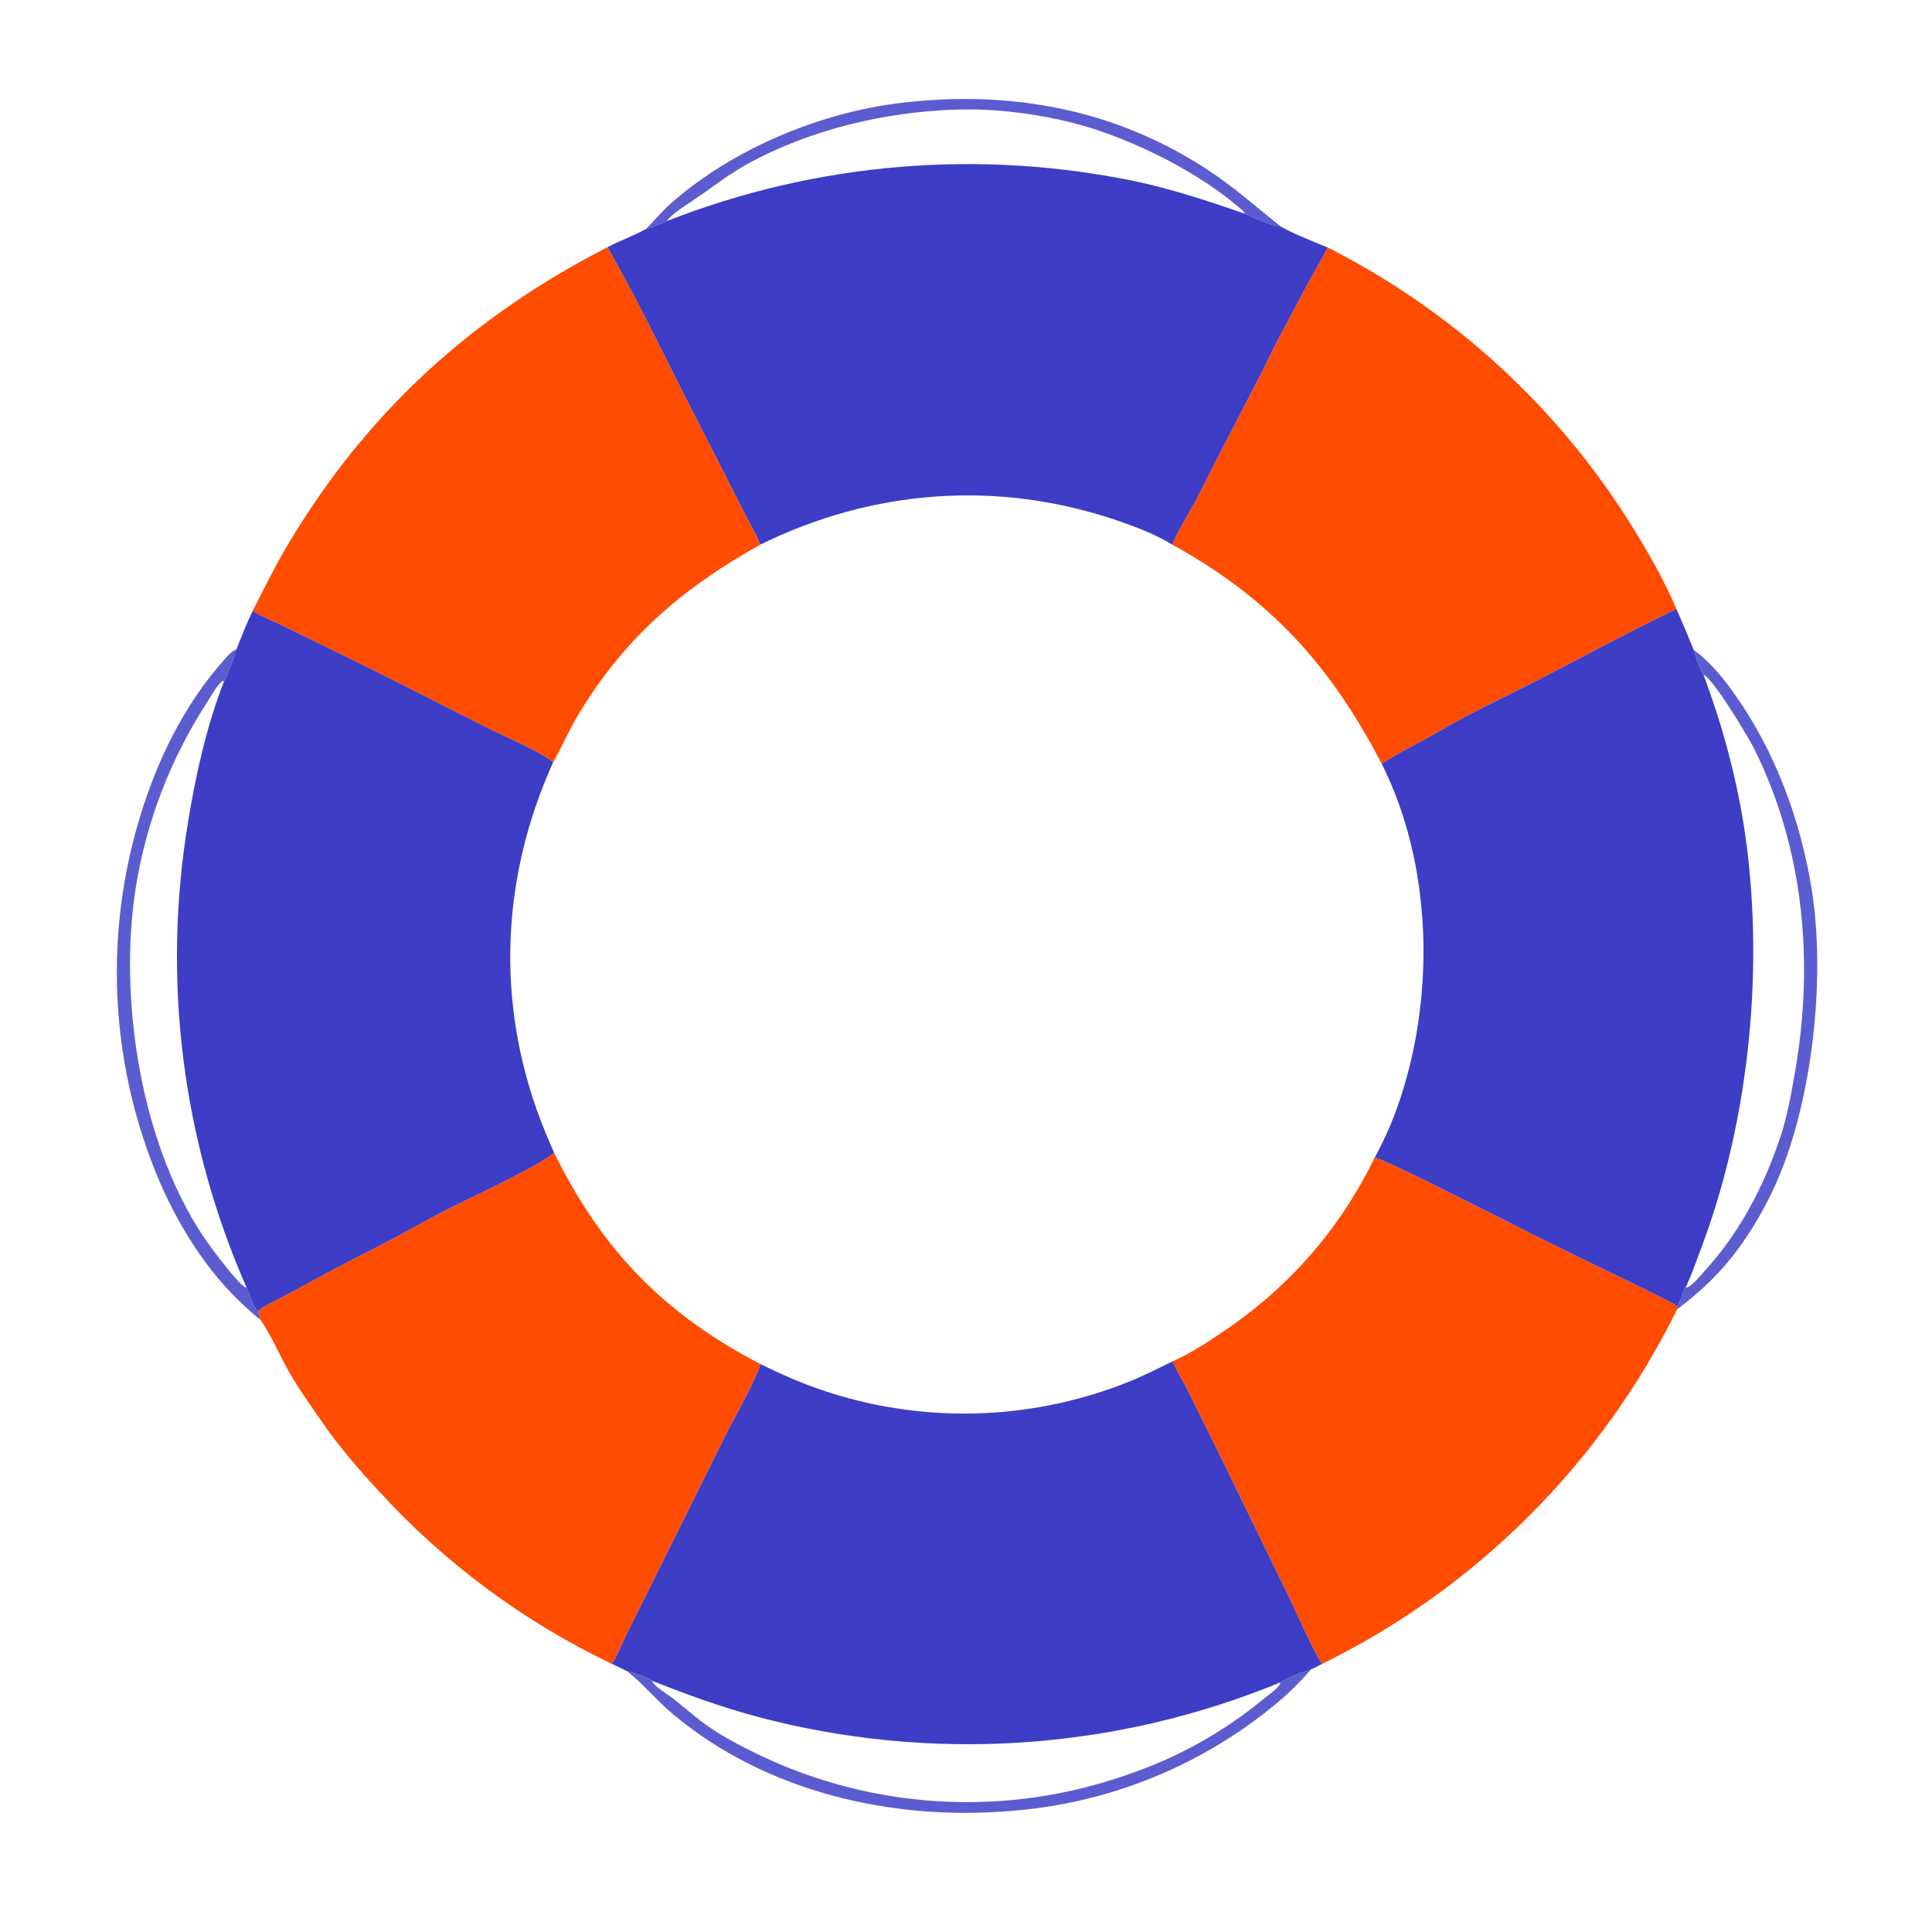 <?xml version="1.0" encoding="UTF-8"?> <svg xmlns="http://www.w3.org/2000/svg" width="1024" height="1024" viewBox="0 0 1024 1024" fill="none"><path d="M342.537 121.295C347.012 116.648 351.027 111.796 355.911 107.514C388.664 78.796 434.73 59.574 477.829 54.496C536.194 47.62 591.815 57.925 641.194 90.72C654.604 99.626 666.443 110.236 679.03 120.196C672.709 119.495 665.306 115.518 659.385 113.156L659.554 112.517C637.986 92.516 601.092 74.114 572.997 66.313C551.903 60.455 527.593 57.304 505.706 58.111C468.277 59.492 428.63 68.879 395.744 87.16C387.621 91.676 380.181 97.178 372.636 102.571C367.644 106.139 358.538 111.55 354.522 115.795C354.094 116.247 353.757 116.69 353.388 117.194C350.003 118.623 346.122 120.61 342.537 121.295Z" fill="#5C5CD1"></path><path d="M678.424 891.776C683.071 888.839 689.683 886.606 694.909 884.727C685.857 895.518 675.445 904.243 664.126 912.538C661.806 914.231 659.457 915.884 657.08 917.497C654.703 919.109 652.298 920.68 649.866 922.21C647.435 923.739 644.978 925.226 642.495 926.67C640.012 928.114 637.504 929.516 634.973 930.874C632.442 932.232 629.888 933.546 627.312 934.816C624.735 936.086 622.137 937.311 619.518 938.491C616.899 939.671 614.261 940.805 611.603 941.894C608.944 942.983 606.268 944.026 603.574 945.023C600.88 946.019 598.17 946.969 595.443 947.872C592.716 948.775 589.974 949.631 587.218 950.439C584.461 951.247 581.692 952.008 578.909 952.721C576.126 953.433 573.332 954.098 570.526 954.714C567.721 955.33 564.905 955.898 562.08 956.417C559.255 956.936 556.421 957.406 553.58 957.827C550.739 958.248 547.891 958.62 545.036 958.943C542.182 959.266 539.323 959.54 536.459 959.764C473.36 965.316 406.011 949.916 356.717 908.558C348.224 901.432 341.136 892.786 332.539 885.842C336.396 886.65 342.372 888.573 345.619 890.848C346.612 893.735 353.332 897.657 355.875 899.596C361.782 904.104 367.315 909.132 373.295 913.534C381.857 919.837 391.651 924.92 401.187 929.569C403.083 930.489 404.99 931.385 406.908 932.258C408.825 933.13 410.754 933.979 412.693 934.804C414.632 935.628 416.581 936.429 418.54 937.206C420.499 937.982 422.467 938.735 424.444 939.463C426.421 940.191 428.407 940.894 430.402 941.572C432.397 942.25 434.4 942.904 436.411 943.534C438.422 944.162 440.441 944.766 442.467 945.346C444.493 945.924 446.526 946.478 448.566 947.007C450.605 947.535 452.651 948.039 454.704 948.517C456.756 948.995 458.814 949.447 460.877 949.874C462.94 950.3 465.009 950.702 467.082 951.078C469.155 951.453 471.233 951.803 473.315 952.128C475.397 952.452 477.483 952.75 479.573 953.023C481.662 953.295 483.755 953.541 485.85 953.762C487.945 953.982 490.043 954.177 492.144 954.346C494.244 954.514 496.346 954.657 498.45 954.774C500.554 954.89 502.659 954.981 504.765 955.046C506.871 955.11 508.978 955.149 511.085 955.161C513.192 955.173 515.299 955.159 517.406 955.12C519.513 955.08 521.619 955.014 523.724 954.922C525.829 954.829 527.932 954.711 530.035 954.567C532.137 954.423 534.237 954.252 536.335 954.056C538.433 953.86 540.528 953.637 542.62 953.389C544.713 953.141 546.802 952.867 548.888 952.567C550.973 952.267 553.055 951.941 555.132 951.59C557.21 951.238 559.283 950.861 561.351 950.459C563.42 950.055 565.483 949.627 567.54 949.173C569.598 948.719 571.65 948.239 573.695 947.735C575.741 947.23 577.78 946.7 579.813 946.145C581.846 945.589 583.871 945.009 585.889 944.404C587.908 943.798 589.918 943.167 591.92 942.512C593.923 941.856 595.917 941.176 597.903 940.472C601.153 939.373 604.376 938.201 607.573 936.957C610.77 935.712 613.936 934.395 617.073 933.007C620.21 931.618 623.314 930.159 626.385 928.63C629.456 927.101 632.49 925.503 635.488 923.836C638.486 922.169 641.445 920.435 644.365 918.634C647.284 916.833 650.162 914.967 652.997 913.035C655.832 911.103 658.621 909.109 661.366 907.051C664.111 904.993 666.807 902.873 669.455 900.693C671.974 898.625 676.952 895.299 678.443 892.589C678.514 892.459 678.557 892.316 678.613 892.179L678.424 891.776Z" fill="#5C5CD1"></path><path d="M897.7 344.48C906.626 350.933 913.432 359.498 919.729 368.414C940.965 398.484 954.327 434.761 960.183 471.016C967.38 515.569 961.316 575.225 945.35 617.453C943.889 621.304 942.304 625.104 940.595 628.852C938.887 632.599 937.059 636.287 935.111 639.917C933.163 643.546 931.099 647.108 928.92 650.602C926.741 654.098 924.45 657.519 922.049 660.865C912.551 673.969 901.826 684.288 888.881 693.995L888.913 692.46C890.728 689.672 891.687 685.67 892.83 682.524L893.448 682.408C893.731 682.369 894.028 682.39 894.296 682.292C897.16 681.242 901.008 676.35 903.127 674.047C921.879 653.662 934.811 629.009 943.567 602.833C947.353 591.516 949.42 579.59 951.452 567.862C961.507 509.831 956.148 449.973 929.733 396.826C926.857 391.04 907.984 359.408 902.869 357.688C900.553 353.576 899.051 348.984 897.7 344.48Z" fill="#5C5CD1"></path><path d="M138.013 699.471C135.327 697.617 132.881 695.154 130.447 692.971C109.468 674.149 93.393 647.976 82.815 622.04C81.948 619.911 81.107 617.773 80.293 615.624C79.478 613.475 78.689 611.317 77.927 609.149C77.164 606.981 76.429 604.804 75.719 602.618C75.01 600.432 74.328 598.237 73.672 596.035C73.016 593.832 72.388 591.622 71.786 589.404C71.184 587.186 70.609 584.961 70.061 582.729C69.514 580.497 68.994 578.258 68.501 576.014C68.008 573.769 67.542 571.519 67.104 569.263C66.666 567.007 66.255 564.746 65.872 562.48C65.489 560.214 65.133 557.944 64.806 555.669C64.478 553.394 64.178 551.116 63.906 548.834C63.634 546.552 63.39 544.267 63.173 541.979C62.957 539.691 62.768 537.401 62.608 535.109C62.447 532.816 62.314 530.522 62.21 528.226C62.105 525.93 62.028 523.633 61.98 521.336C61.931 519.038 61.91 516.74 61.917 514.442C61.925 512.144 61.96 509.846 62.023 507.549C62.087 505.252 62.178 502.956 62.297 500.661C62.417 498.366 62.564 496.072 62.739 493.781C62.914 491.49 63.118 489.201 63.349 486.914C63.58 484.627 63.839 482.344 64.125 480.064C64.412 477.783 64.726 475.507 65.069 473.235C65.411 470.962 65.781 468.694 66.178 466.43C66.576 464.167 67.001 461.908 67.453 459.655C67.906 457.402 68.385 455.155 68.893 452.914C69.4 450.672 69.935 448.437 70.497 446.209C71.058 443.98 71.647 441.759 72.263 439.545C72.879 437.331 73.522 435.125 74.192 432.926C74.862 430.728 75.558 428.538 76.281 426.356C77.004 424.175 77.754 422.003 78.53 419.84C79.306 417.677 80.108 415.523 80.937 413.38C81.766 411.236 82.62 409.103 83.501 406.98C91.882 387.122 102.931 367.918 117.154 351.642C119.292 349.195 122.308 345.324 125.34 344.09C124.725 346.652 119.991 359.836 118.694 361.315L118.132 360.793C114.848 363.13 111.895 369.032 109.599 372.498C107.239 376.138 104.974 379.837 102.804 383.594C100.633 387.351 98.56 391.16 96.585 395.023C94.611 398.886 92.736 402.797 90.961 406.756C89.187 410.715 87.515 414.717 85.946 418.762C84.377 422.807 82.912 426.889 81.552 431.008C80.192 435.128 78.939 439.28 77.792 443.464C76.645 447.649 75.606 451.859 74.675 456.097C73.743 460.334 72.921 464.593 72.209 468.872C62.227 529.092 74.767 609.744 111.044 660.045C113.586 663.57 127.034 681.475 130.193 682.36C130.355 682.406 130.526 682.41 130.692 682.435C132.397 685.789 134.102 693.009 136.849 695.219C137.436 696.677 137.813 697.909 138.013 699.471Z" fill="#5C5CD1"></path><path d="M621.654 721.483C631.084 717.288 640.283 711.257 648.813 705.471C683.579 681.892 710.225 651.332 728.628 613.535C733.816 614.117 808.457 652.376 818.236 657.225C840.506 668.268 863.065 678.837 885.229 690.075C886.515 690.727 887.941 691.38 888.911 692.463L888.879 693.998C887.633 696.528 886.361 699.045 885.063 701.548C883.766 704.052 882.443 706.542 881.094 709.019C879.745 711.496 878.371 713.958 876.971 716.407C875.572 718.856 874.148 721.289 872.699 723.708C871.25 726.127 869.776 728.532 868.277 730.921C866.779 733.31 865.256 735.683 863.708 738.041C862.161 740.398 860.589 742.74 858.993 745.065C857.398 747.391 855.779 749.7 854.136 751.992C852.494 754.284 850.828 756.559 849.138 758.817C847.448 761.075 845.736 763.315 844 765.538C842.265 767.761 840.507 769.966 838.726 772.153C836.946 774.34 835.143 776.508 833.317 778.658C831.492 780.808 829.645 782.939 827.776 785.05C825.907 787.162 824.016 789.255 822.104 791.328C820.192 793.401 818.259 795.454 816.305 797.487C814.351 799.521 812.377 801.534 810.381 803.527C808.386 805.52 806.37 807.492 804.334 809.443C802.298 811.395 800.243 813.326 798.167 815.235C796.092 817.144 793.997 819.031 791.883 820.898C789.769 822.764 787.635 824.608 785.483 826.431C783.331 828.254 781.161 830.054 778.971 831.832C776.783 833.61 774.576 835.365 772.35 837.098C770.126 838.831 767.883 840.541 765.622 842.227C763.362 843.914 761.085 845.577 758.791 847.217C756.497 848.856 754.186 850.473 751.858 852.065C749.531 853.658 747.187 855.226 744.827 856.77C742.468 858.315 740.093 859.835 737.702 861.33C735.311 862.826 732.905 864.297 730.484 865.743C728.063 867.189 725.627 868.61 723.177 870.007C720.727 871.403 718.263 872.774 715.784 874.12C713.306 875.466 710.814 876.785 708.308 878.08C705.803 879.375 703.285 880.644 700.753 881.886C696.191 875.449 687.829 856.062 683.87 847.895L647.054 772.363L628.597 735.094C626.488 730.877 623.001 725.886 621.654 721.483Z" fill="#FF4C00"></path><path d="M293.655 610.887C319.036 662.58 352.125 696.561 403.132 723.037C398.911 734.877 389.855 750.115 384.019 761.838L346.524 837.266L331.428 867.577C329.195 872.12 327.196 877.787 324.278 881.85C321.354 880.456 318.449 879.028 315.561 877.564C312.672 876.1 309.802 874.602 306.95 873.068C304.098 871.534 301.265 869.967 298.451 868.365C295.637 866.763 292.843 865.127 290.069 863.457C287.294 861.787 284.54 860.083 281.808 858.347C279.074 856.609 276.363 854.84 273.673 853.038C270.983 851.235 268.315 849.4 265.669 847.533C263.023 845.665 260.401 843.766 257.802 841.836C255.202 839.904 252.627 837.942 250.075 835.949C247.523 833.955 244.995 831.931 242.493 829.877C239.99 827.822 237.512 825.737 235.06 823.623C232.608 821.508 230.182 819.364 227.782 817.191C225.381 815.017 223.007 812.814 220.661 810.583C218.314 808.351 215.995 806.092 213.703 803.805C211.411 801.517 209.147 799.202 206.911 796.86C204.675 794.518 202.468 792.149 200.29 789.753C189.578 778.154 179.264 766.212 170.324 753.167C164.39 744.509 157.979 735.654 152.853 726.505C147.992 717.829 143.973 708.226 138.395 700.026L138.014 699.473C137.814 697.911 137.437 696.679 136.85 695.221C137.373 694.078 138.41 693.589 139.444 692.957C144.742 689.72 150.561 687.061 156.029 684.093C171.207 675.717 186.532 667.622 202.005 659.806C215.245 652.999 228.465 645.19 241.726 638.692C251.532 633.887 288.046 616.702 293.655 610.887Z" fill="#FF4C00"></path><path d="M703.617 131.117C705.692 132.167 707.757 133.234 709.813 134.319C711.869 135.404 713.916 136.506 715.953 137.626C717.991 138.747 720.018 139.885 722.036 141.039C724.054 142.195 726.061 143.367 728.058 144.556C730.056 145.746 732.044 146.953 734.02 148.176C735.997 149.4 737.963 150.641 739.918 151.898C741.874 153.156 743.818 154.43 745.752 155.721C747.686 157.012 749.608 158.319 751.518 159.643C753.43 160.967 755.329 162.308 757.217 163.664C759.105 165.021 760.982 166.394 762.846 167.783C764.71 169.172 766.563 170.577 768.403 171.997C770.243 173.419 772.071 174.855 773.886 176.307C775.702 177.759 777.505 179.227 779.295 180.71C781.086 182.194 782.863 183.692 784.627 185.206C786.392 186.72 788.144 188.248 789.882 189.792C791.62 191.336 793.345 192.895 795.056 194.468C796.768 196.042 798.466 197.631 800.15 199.233C801.834 200.836 803.504 202.453 805.16 204.084C806.817 205.716 808.459 207.361 810.087 209.021C811.715 210.681 813.329 212.354 814.928 214.042C816.528 215.73 818.112 217.431 819.682 219.145C821.252 220.86 822.808 222.588 824.348 224.329C825.888 226.071 827.413 227.825 828.923 229.592C830.434 231.36 831.929 233.141 833.408 234.934C834.888 236.728 836.352 238.534 837.8 240.352C839.249 242.171 840.682 244.002 842.098 245.844C843.516 247.688 844.917 249.543 846.301 251.41C847.687 253.278 849.056 255.157 850.408 257.047C851.761 258.938 853.098 260.84 854.418 262.754C855.738 264.668 857.042 266.593 858.328 268.529C859.616 270.465 860.886 272.412 862.139 274.37C863.393 276.328 864.629 278.297 865.849 280.276C874.29 294.006 882.236 307.946 888.559 322.791C862.426 335.264 836.89 349.359 811.062 362.509C799.692 368.298 788.144 373.781 776.869 379.751C769.413 383.699 762.152 388.009 754.766 392.086C747.282 396.218 739.455 400.066 732.333 404.807C705.012 352.394 673.358 317.413 621.402 288.695C622.502 284.349 631.987 268.99 634.593 263.788C645.516 241.984 656.793 220.375 668.038 198.732C671.457 192.15 674.48 185.297 678.008 178.79L692.447 151.65C696.166 144.809 700.208 138.118 703.617 131.117Z" fill="#FF4C00"></path><path d="M133.979 323.672C140.057 311.799 145.92 299.821 152.757 288.359C194.399 218.559 249.818 168.042 321.984 131.035C335.754 155.089 347.948 180.003 360.352 204.776L383.715 250.488C389.376 261.853 395.189 273.139 401.154 284.346C401.897 285.741 402.252 287.309 402.982 288.652C362.226 311.405 331.505 337.545 307.079 377.838C301.918 386.353 298.03 395.343 293.197 403.976C285.686 397.982 268.242 390.679 259.171 386.159C233.154 373.194 207.387 359.635 181.205 346.985L149.587 331.511C144.498 329.025 138.632 326.877 133.979 323.672Z" fill="#FF4C00"></path><path d="M888.56 322.793C891.724 329.973 894.77 337.203 897.699 344.482C899.05 348.986 900.552 353.578 902.868 357.69C905.257 364.002 907.491 370.369 909.57 376.79C911.649 383.211 913.57 389.678 915.333 396.193C917.096 402.708 918.7 409.261 920.144 415.854C921.587 422.447 922.869 429.072 923.99 435.727C935.73 509.166 927.755 592.779 901.364 662.351C898.919 668.798 896.64 675.478 893.762 681.734L893.447 682.41L892.829 682.526C891.686 685.672 890.727 689.674 888.912 692.462C887.942 691.379 886.516 690.726 885.23 690.074C863.066 678.836 840.507 668.267 818.237 657.224C808.458 652.375 733.817 614.116 728.629 613.534C731.419 608.435 733.963 603.216 736.262 597.877C738.56 592.538 740.602 587.102 742.387 581.571C760.656 525.986 758.925 457.599 732.334 404.809C739.456 400.068 747.283 396.22 754.767 392.088C762.153 388.011 769.414 383.701 776.87 379.753C788.145 373.783 799.693 368.3 811.063 362.511C836.891 349.361 862.427 335.266 888.56 322.793Z" fill="#3D3DC6"></path><path d="M133.977 323.672C138.63 326.877 144.496 329.025 149.585 331.511L181.203 346.985C207.385 359.635 233.152 373.194 259.169 386.159C268.24 390.679 285.684 397.982 293.195 403.976C265.777 464.587 262.739 530.603 286.261 593.082C288.566 599.083 291.03 605.017 293.653 610.885C288.044 616.7 251.53 633.885 241.724 638.69C228.463 645.188 215.243 652.997 202.003 659.804C186.531 667.62 171.205 675.716 156.027 684.091C150.559 687.059 144.74 689.718 139.442 692.955C138.408 693.587 137.371 694.076 136.848 695.219C134.101 693.009 132.396 685.789 130.691 682.435L130.503 682.001C129.445 679.59 128.408 677.169 127.393 674.739C126.379 672.308 125.386 669.869 124.415 667.421C123.445 664.973 122.497 662.516 121.571 660.05C120.645 657.585 119.742 655.111 118.861 652.63C117.98 650.148 117.122 647.658 116.286 645.161C115.45 642.664 114.637 640.159 113.847 637.646C113.057 635.134 112.289 632.615 111.545 630.089C110.801 627.563 110.079 625.03 109.38 622.491C108.682 619.952 108.006 617.406 107.354 614.855C106.702 612.304 106.072 609.746 105.466 607.183C104.86 604.62 104.278 602.052 103.718 599.479C103.159 596.906 102.623 594.327 102.111 591.744C101.599 589.161 101.11 586.573 100.644 583.981C100.179 581.389 99.737 578.793 99.318 576.193C98.9 573.593 98.505 570.989 98.134 568.382C97.763 565.775 97.415 563.164 97.092 560.55C96.768 557.937 96.468 555.32 96.192 552.701C95.915 550.082 95.663 547.461 95.434 544.838C95.206 542.214 95.001 539.588 94.82 536.961C94.639 534.334 94.482 531.705 94.349 529.075C94.215 526.445 94.106 523.814 94.02 521.182C93.935 518.549 93.873 515.916 93.836 513.283C93.798 510.65 93.784 508.016 93.794 505.383C93.804 502.75 93.838 500.116 93.896 497.483C93.954 494.85 94.036 492.218 94.142 489.587C94.247 486.956 94.377 484.325 94.53 481.696C94.684 479.067 94.861 476.44 95.062 473.814C95.263 471.188 95.488 468.564 95.737 465.942C95.986 463.321 96.258 460.702 96.555 458.085C96.851 455.468 97.171 452.854 97.515 450.243C97.859 447.632 98.226 445.024 98.617 442.42C99.008 439.815 99.423 437.215 99.861 434.618C103.664 410.928 109.818 383.627 118.693 361.315C119.99 359.836 124.724 346.652 125.339 344.09C128.062 337.245 130.746 330.294 133.977 323.672Z" fill="#3D3DC6"></path><path d="M403.131 723.033C413.494 728.148 423.858 732.716 434.79 736.49C436.415 737.049 438.045 737.59 439.681 738.112C441.317 738.635 442.959 739.14 444.606 739.626C446.254 740.112 447.906 740.581 449.563 741.031C451.221 741.481 452.884 741.913 454.55 742.326C456.218 742.74 457.889 743.136 459.565 743.512C461.241 743.89 462.92 744.249 464.604 744.589C466.288 744.929 467.975 745.25 469.665 745.552C471.356 745.856 473.05 746.14 474.747 746.405C476.444 746.671 478.144 746.918 479.846 747.146C481.548 747.374 483.253 747.584 484.96 747.775C486.667 747.966 488.376 748.138 490.087 748.292C491.798 748.445 493.51 748.579 495.223 748.694C496.937 748.81 498.652 748.906 500.368 748.984C502.084 749.062 503.801 749.121 505.517 749.161C507.235 749.202 508.952 749.223 510.67 749.225C512.388 749.228 514.105 749.212 515.822 749.176C517.54 749.141 519.256 749.087 520.972 749.013C522.688 748.941 524.403 748.849 526.117 748.737C527.831 748.627 529.544 748.497 531.255 748.349C532.967 748.201 534.676 748.033 536.383 747.847C538.091 747.661 539.796 747.456 541.499 747.232C543.203 747.009 544.903 746.767 546.6 746.506C548.298 746.245 549.993 745.965 551.684 745.667C553.376 745.369 555.064 745.053 556.748 744.717C558.433 744.382 560.114 744.028 561.79 743.656C563.468 743.284 565.14 742.893 566.808 742.484C568.476 742.075 570.14 741.648 571.799 741.202C573.458 740.757 575.112 740.293 576.76 739.811C578.409 739.329 580.052 738.829 581.689 738.311C583.327 737.793 584.959 737.257 586.584 736.703C588.21 736.149 589.83 735.578 591.443 734.988C593.057 734.398 594.663 733.791 596.263 733.167C604.961 729.85 613.288 725.541 621.655 721.48C623.002 725.883 626.489 730.874 628.598 735.091L647.055 772.36L683.871 847.892C687.83 856.059 696.192 875.446 700.754 881.883C698.85 882.849 696.913 883.995 694.909 884.725C689.683 886.604 683.071 888.837 678.424 891.774C675.702 892.894 672.968 893.987 670.222 895.051C667.477 896.115 664.721 897.152 661.955 898.16C659.189 899.169 656.412 900.15 653.626 901.102C650.84 902.054 648.045 902.977 645.24 903.872C642.435 904.768 639.621 905.634 636.799 906.472C633.977 907.311 631.146 908.121 628.307 908.901C625.468 909.682 622.621 910.434 619.767 911.156C616.913 911.88 614.052 912.574 611.183 913.238C608.315 913.903 605.441 914.539 602.559 915.145C599.678 915.751 596.791 916.328 593.898 916.876C591.005 917.424 588.107 917.943 585.203 918.431C582.3 918.92 579.392 919.379 576.479 919.809C573.567 920.239 570.65 920.64 567.728 921.01C564.808 921.381 561.883 921.722 558.955 922.033C556.028 922.345 553.097 922.626 550.163 922.878C547.23 923.13 544.294 923.351 541.356 923.543C538.418 923.735 535.479 923.898 532.537 924.03C529.596 924.162 526.654 924.265 523.71 924.337C520.767 924.41 517.823 924.453 514.878 924.466C511.934 924.479 508.99 924.462 506.046 924.415C503.102 924.368 500.159 924.291 497.216 924.184C494.274 924.078 491.333 923.941 488.393 923.774C485.454 923.608 482.516 923.412 479.58 923.186C476.645 922.96 473.712 922.704 470.781 922.418C467.851 922.133 464.924 921.818 462 921.472C459.076 921.127 456.156 920.752 453.239 920.348C450.323 919.944 447.411 919.51 444.503 919.046C441.596 918.583 438.693 918.09 435.795 917.567C432.898 917.045 430.006 916.493 427.119 915.911C424.233 915.331 421.353 914.72 418.479 914.08C415.605 913.441 412.738 912.772 409.877 912.074C407.017 911.376 404.164 910.649 401.318 909.893C382.278 904.767 363.912 898.144 345.619 890.846C342.372 888.571 336.396 886.648 332.539 885.84L324.277 881.846C327.195 877.783 329.194 872.116 331.427 867.573L346.523 837.262L384.018 761.834C389.854 750.111 398.91 734.873 403.131 723.033Z" fill="#3D3DC6"></path><path d="M353.388 117.195C355.853 116.227 358.326 115.281 360.808 114.358C363.29 113.434 365.78 112.534 368.278 111.656C370.776 110.778 373.282 109.922 375.796 109.09C378.31 108.258 380.831 107.448 383.359 106.662C385.888 105.875 388.423 105.112 390.965 104.372C393.508 103.631 396.057 102.914 398.612 102.221C401.168 101.527 403.729 100.856 406.297 100.209C408.865 99.561 411.438 98.937 414.017 98.337C416.596 97.736 419.18 97.159 421.77 96.606C424.36 96.053 426.954 95.523 429.553 95.017C432.153 94.51 434.756 94.028 437.363 93.569C439.971 93.11 442.583 92.675 445.199 92.264C447.815 91.853 450.435 91.465 453.057 91.102C455.681 90.738 458.307 90.399 460.935 90.083C463.565 89.767 466.197 89.475 468.831 89.207C471.465 88.939 474.102 88.696 476.741 88.476C479.38 88.256 482.02 88.06 484.662 87.888C487.305 87.716 489.949 87.569 492.594 87.445C495.239 87.321 497.885 87.222 500.532 87.146C503.179 87.071 505.826 87.019 508.474 86.992C511.122 86.965 513.77 86.961 516.418 86.982C519.066 87.003 521.714 87.048 524.36 87.117C527.008 87.186 529.654 87.279 532.299 87.397C534.945 87.514 537.589 87.655 540.231 87.82C542.874 87.986 545.515 88.175 548.155 88.389C550.795 88.602 553.432 88.839 556.066 89.101C558.702 89.362 561.334 89.648 563.964 89.957C566.594 90.266 569.22 90.6 571.844 90.957C574.468 91.314 577.089 91.695 579.705 92.1C582.322 92.505 584.935 92.933 587.544 93.386C590.154 93.838 592.758 94.314 595.358 94.814C597.959 95.314 600.555 95.837 603.145 96.385C622.337 100.618 640.857 106.687 659.385 113.157C665.306 115.519 672.709 119.496 679.03 120.197C686.831 124.484 695.385 127.731 703.617 131.12C700.208 138.121 696.166 144.812 692.447 151.653L678.008 178.793C674.48 185.3 671.457 192.153 668.038 198.735C656.793 220.378 645.516 241.987 634.593 263.791C631.987 268.993 622.502 284.352 621.402 288.698C612.446 283.181 601.693 279.119 591.748 275.738C528.742 254.317 462.523 259.313 402.98 288.653C402.25 287.31 401.895 285.742 401.152 284.347C395.188 273.139 389.375 261.853 383.713 250.489L360.35 204.777C347.946 180.004 335.752 155.09 321.982 131.036C328.699 127.495 335.905 124.986 342.537 121.296C346.122 120.611 350.003 118.624 353.388 117.195Z" fill="#3D3DC6"></path></svg> 